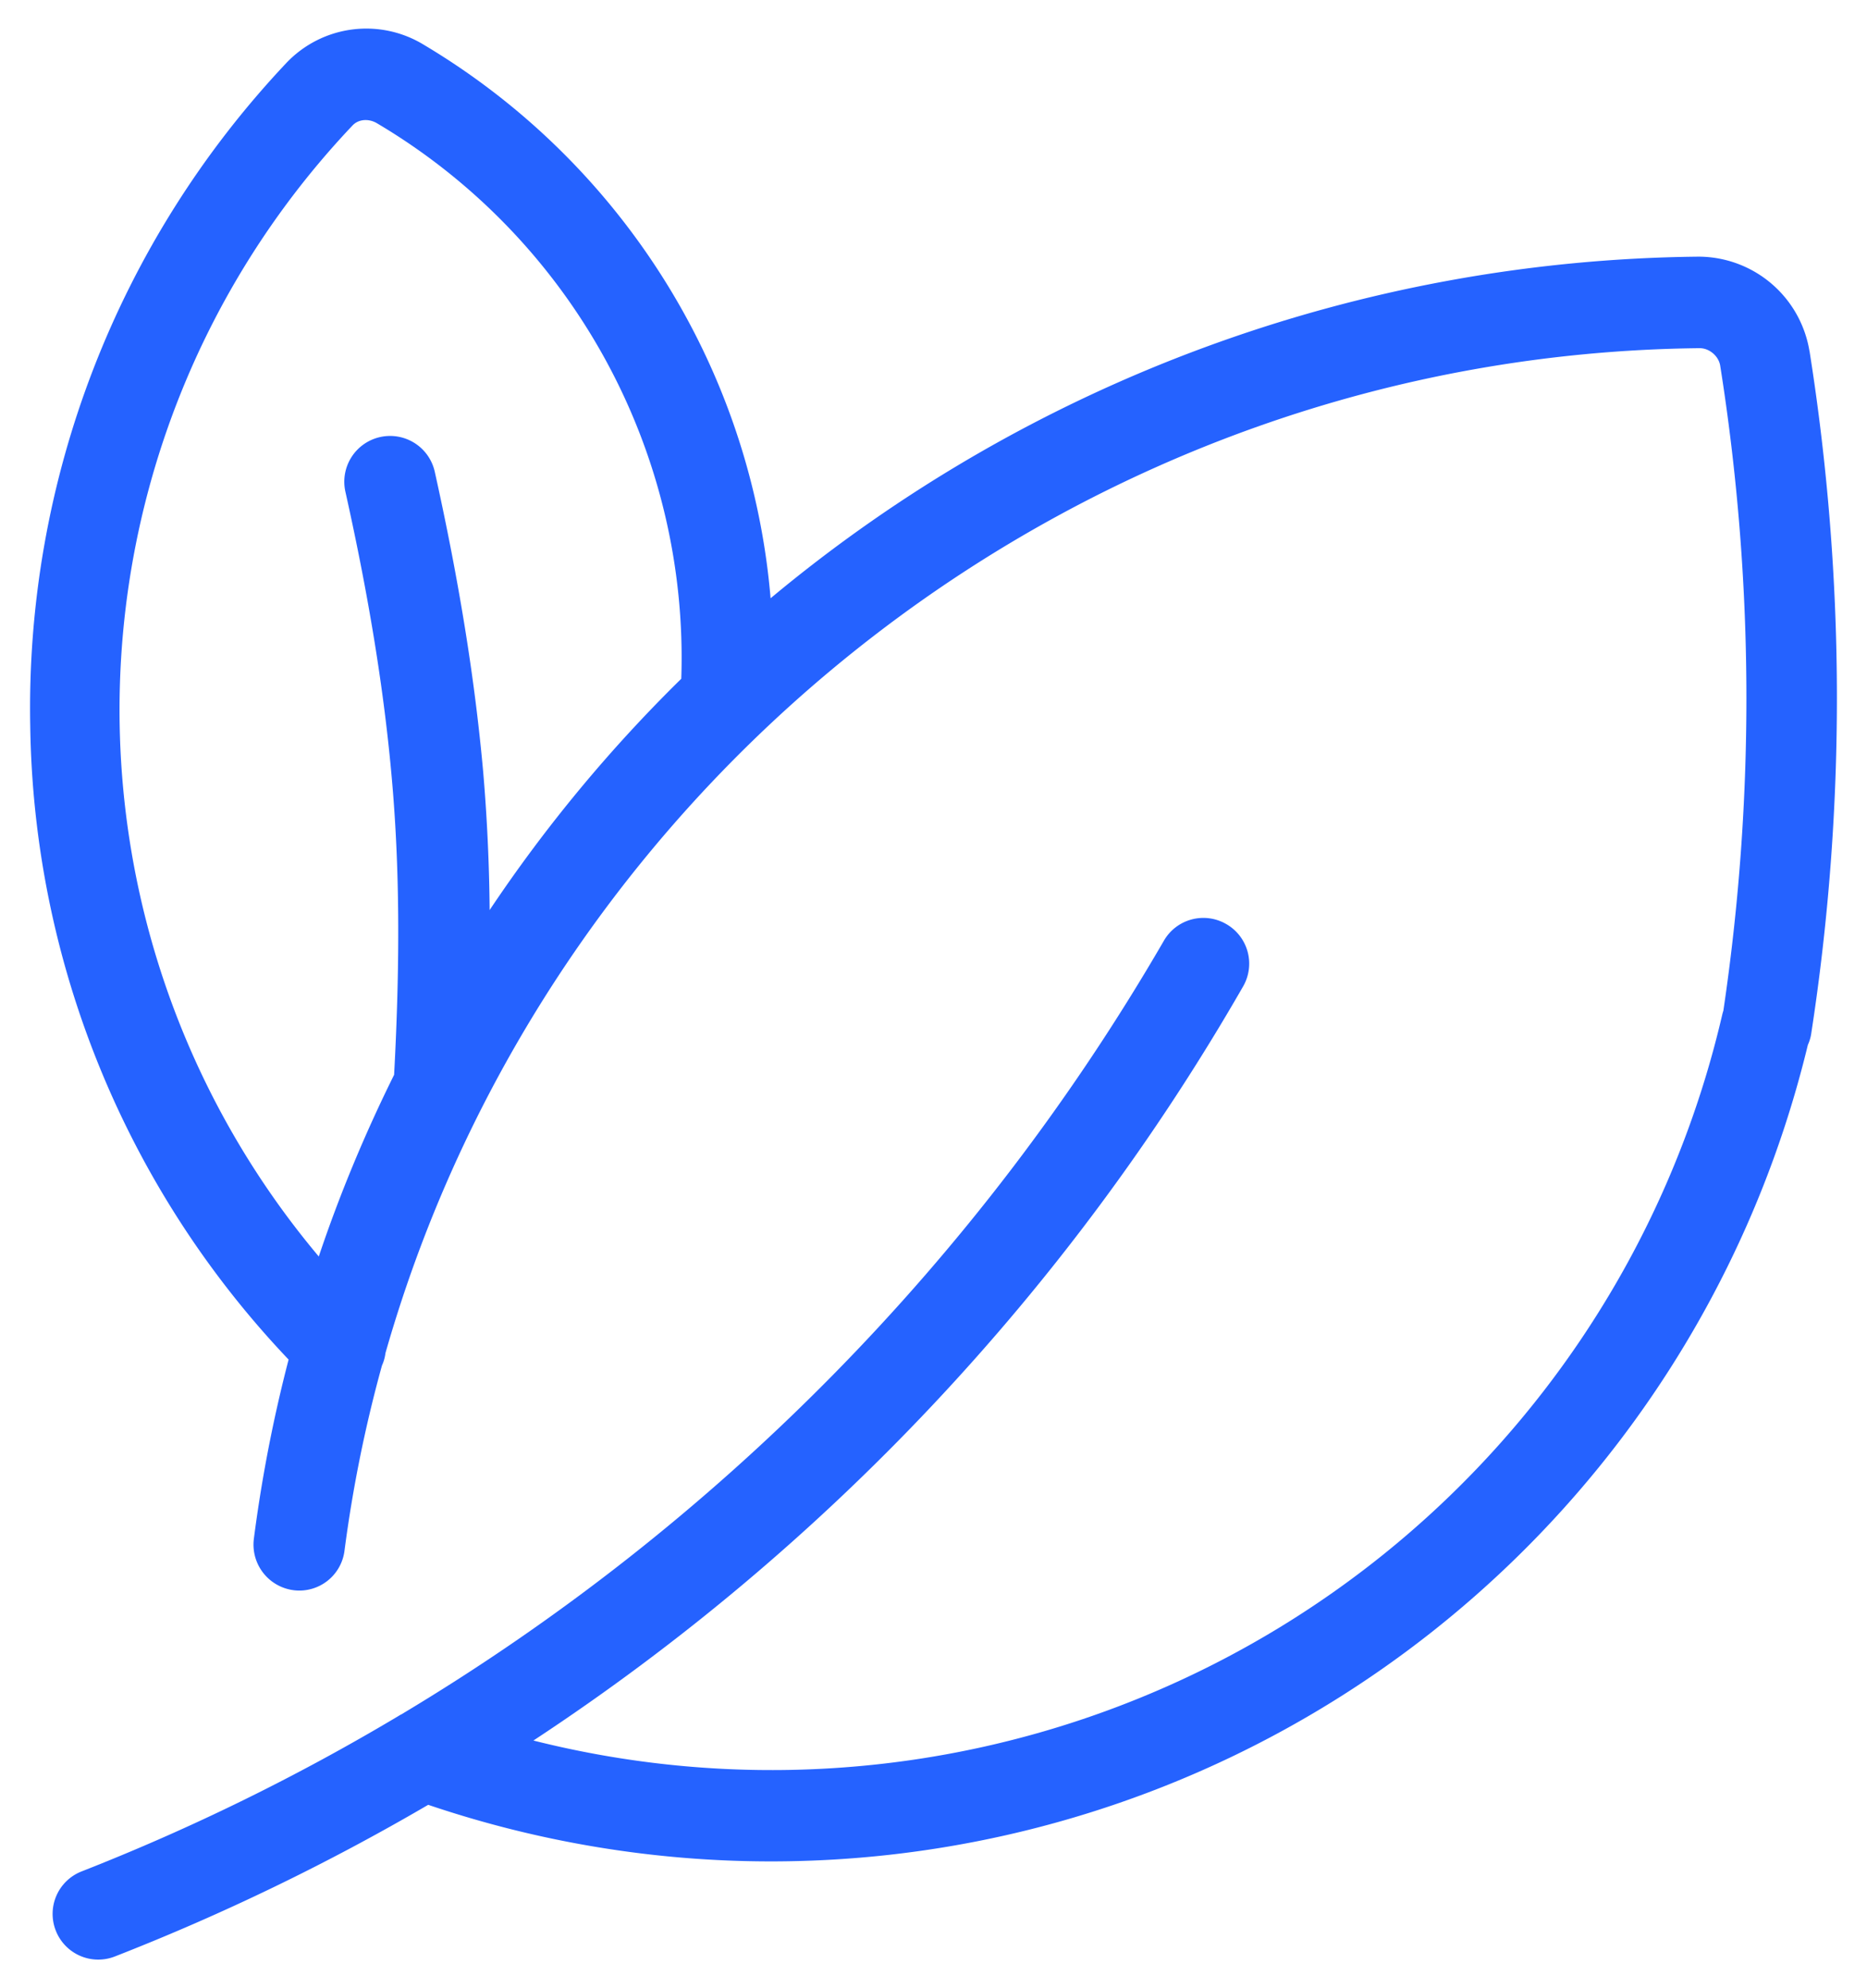 <svg xmlns="http://www.w3.org/2000/svg" width="31" height="33" fill="none"><path fill="#2562FF" d="M30.045 5.829A1.87 1.87 0 0 0 28.21 4.26h-.018a24.45 24.45 0 0 0-15.397 5.67 11.8 11.8 0 0 0-1.332-4.535A11.9 11.9 0 0 0 7.04.745a1.83 1.83 0 0 0-2.288.303 15.6 15.6 0 0 0-4.25 10.996 15.57 15.57 0 0 0 4.29 10.522 24 24 0 0 0-.577 2.976.763.763 0 0 0 .755.858.756.756 0 0 0 .75-.661 22.4 22.4 0 0 1 .622-3.074.7.7 0 0 0 .058-.206c2.739-9.602 11.595-16.572 21.818-16.68h.004c.161 0 .313.13.34.287.563 3.552.58 7.153.053 10.71q-.013.04-.022.08A16.203 16.203 0 0 1 8.857 28.889 37.1 37.1 0 0 0 20.64 16.374a.757.757 0 0 0-.28-1.037.757.757 0 0 0-1.037.281A36 36 0 0 1 6.664 28.455c-.023.01-.04.023-.063.036a35.7 35.7 0 0 1-5.245 2.57.757.757 0 0 0-.43.982.757.757 0 0 0 .984.429 37 37 0 0 0 5.2-2.516c1.85.626 3.772.939 5.688.939a17.71 17.71 0 0 0 17.22-13.552.7.7 0 0 0 .058-.201c.577-3.753.564-7.56-.03-11.313M8.13 15.105a30 30 0 0 0-.107-2.293c-.139-1.546-.402-3.172-.804-4.982a.76.76 0 0 0-.907-.576.76.76 0 0 0-.577.907c.389 1.743.644 3.307.773 4.785.125 1.417.139 2.976.036 4.893-.483.974-.903 1.98-1.251 3.016a14.095 14.095 0 0 1 .558-18.77c.099-.108.269-.121.407-.04a10.31 10.31 0 0 1 5.054 9.221 24.3 24.3 0 0 0-3.182 3.839"/></svg>